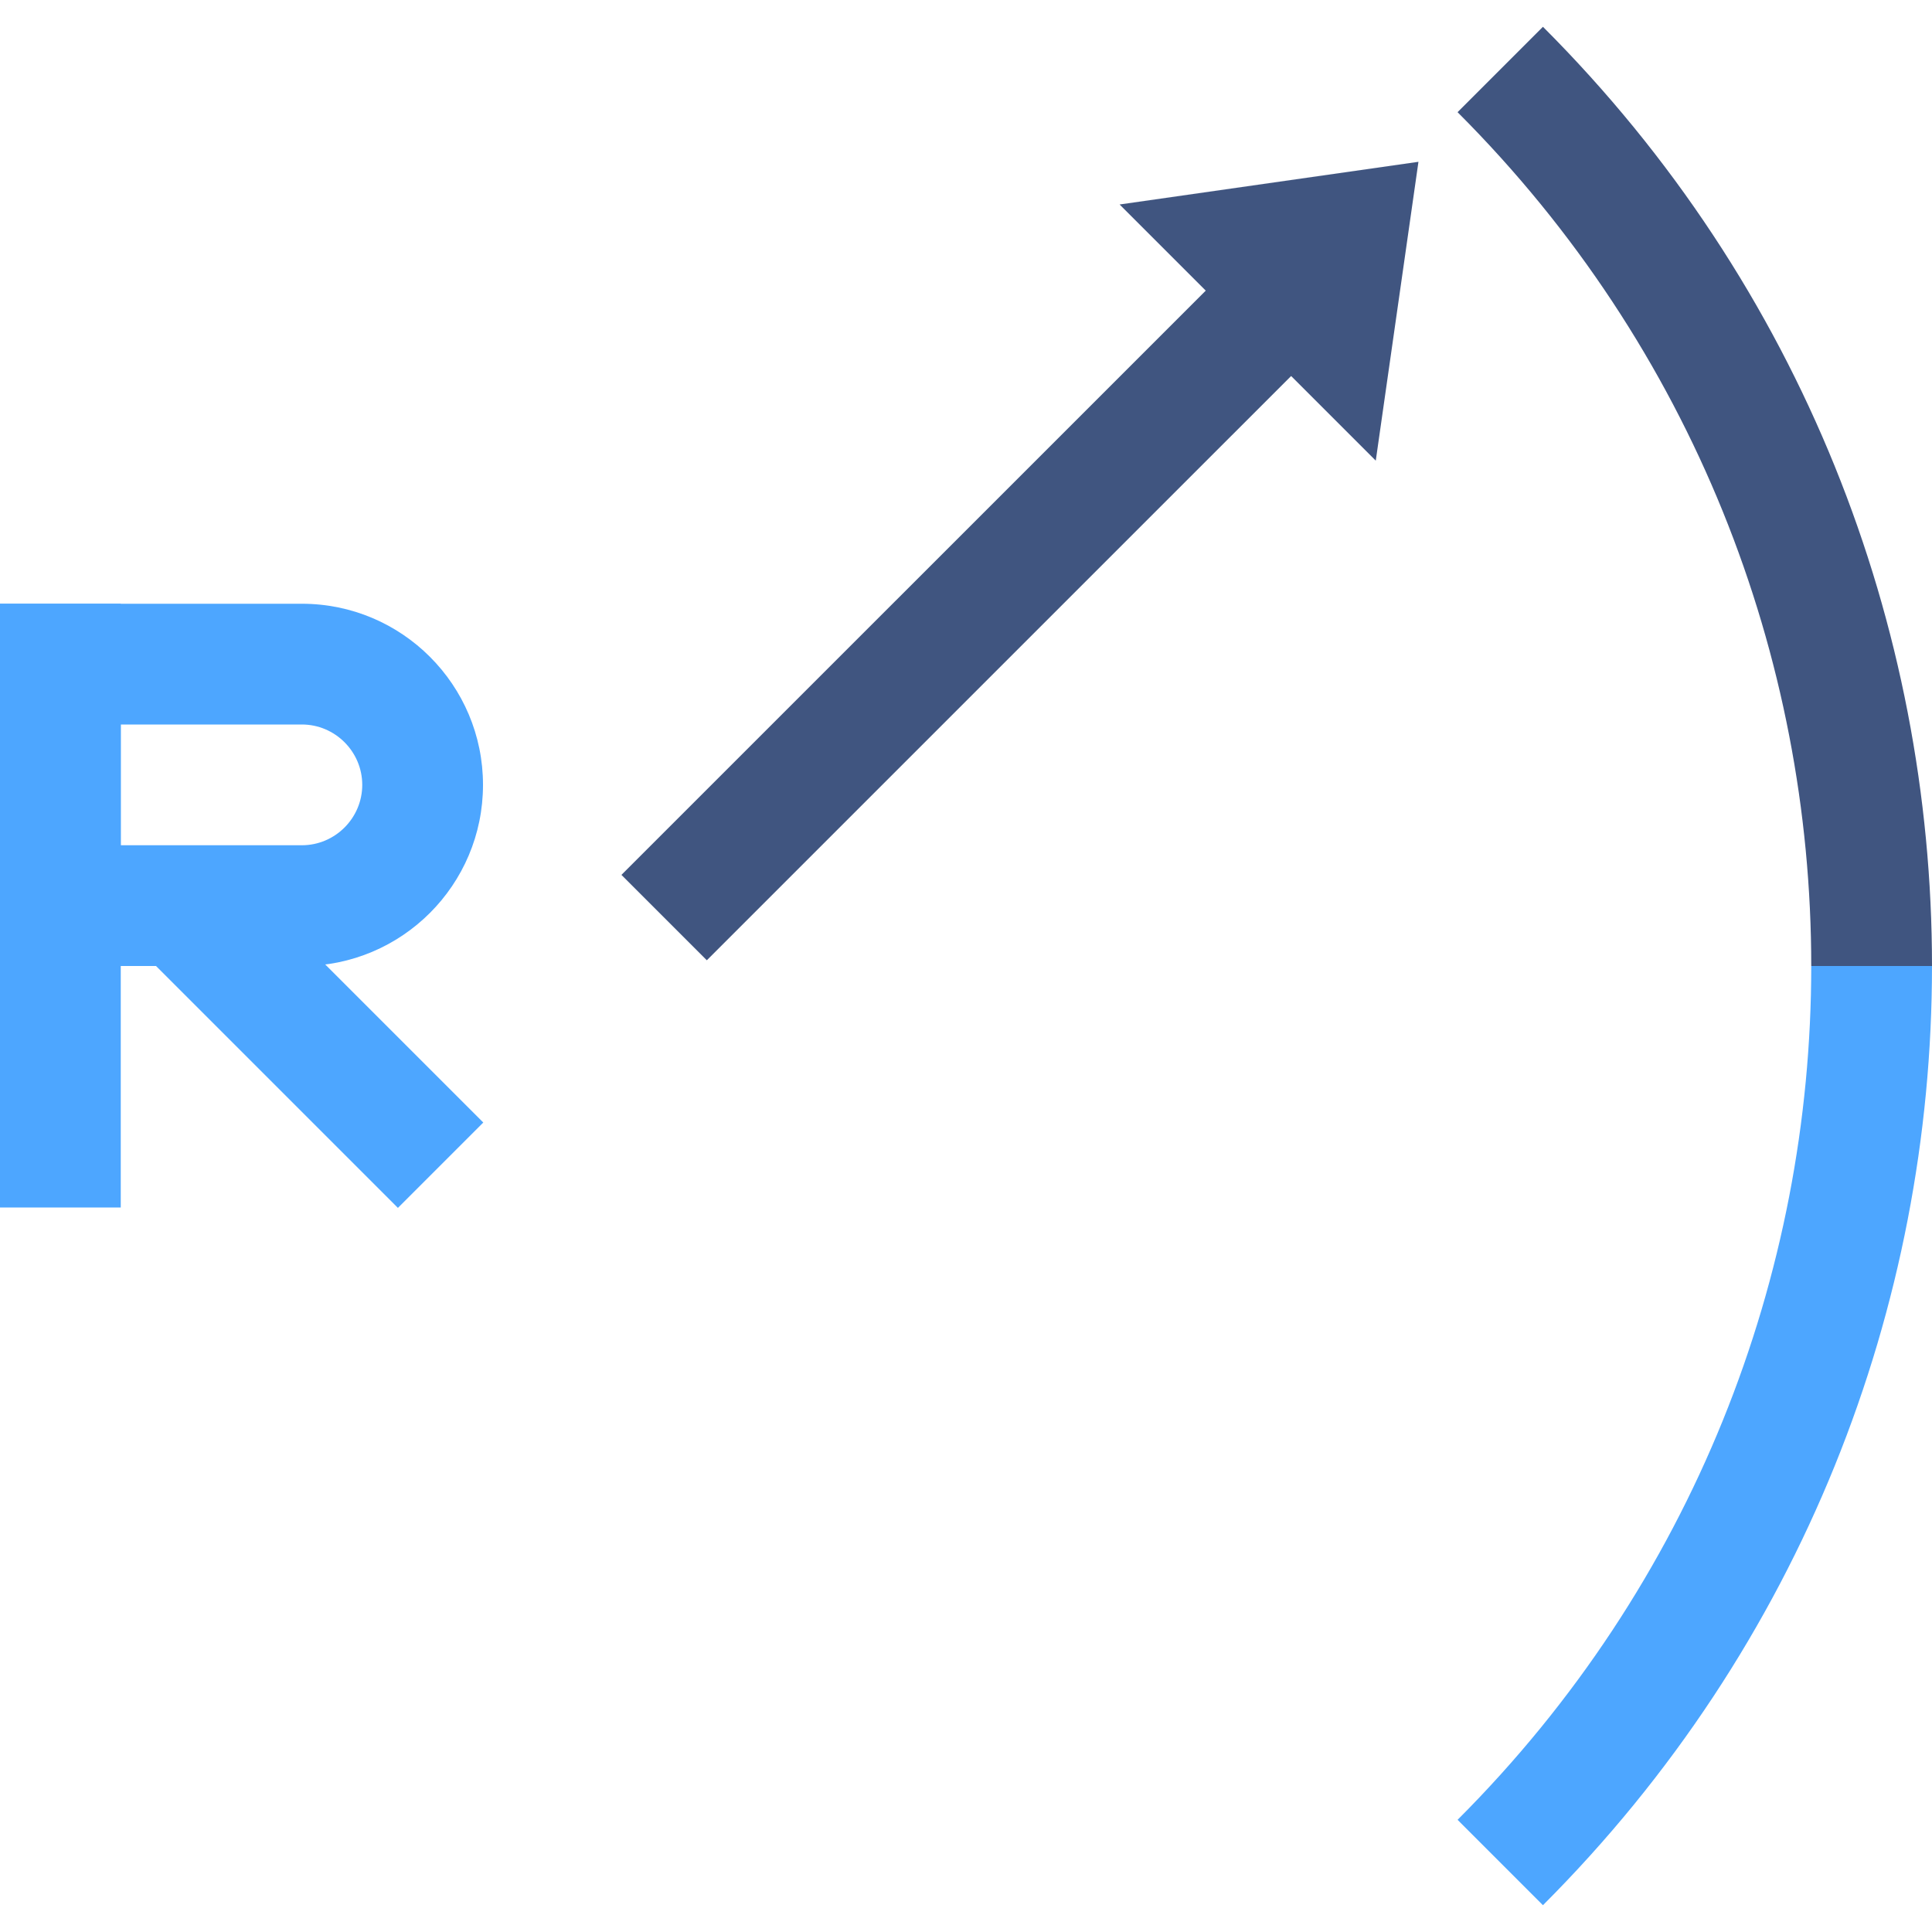 <?xml version="1.0" encoding="iso-8859-1"?>
<!-- Generator: Adobe Illustrator 21.0.0, SVG Export Plug-In . SVG Version: 6.00 Build 0)  -->
<svg version="1.1" xmlns="http://www.w3.org/2000/svg" xmlns:xlink="http://www.w3.org/1999/xlink" x="0px" y="0px"
	 viewBox="0 0 32 32" style="enable-background:new 0 0 32 32;" xml:space="preserve">
<g id="Layer_12">
	<rect style="fill:none;" width="32" height="32"/>
	<g id="Layer_6_4_">
		<rect y="10" style="fill:#4DA6FF;" width="2" height="10"/>
		<path style="fill:#4DA6FF;" d="M5,10H0v6h5c1.656,0,3-1.344,3-3S6.656,10,5,10z M5,14H2v-2h3c0.55,0,1,0.45,1,1S5.55,14,5,14z"/>
		<g>
			
				<rect x="4.15" y="14.11" transform="matrix(0.707 -0.707 0.707 0.707 -10.619 8.665)" style="fill:#4DA6FF;" width="2" height="6.082"/>
		</g>
	</g>
	<path style="fill:none;stroke:#4DA6FF;stroke-width:2;stroke-miterlimit:10;" d="M31,16c0,5.374-2.05,10.749-6.151,14.849"/>
	<path style="fill:none;stroke:#405580;stroke-width:2;stroke-miterlimit:10;" d="M24.849,1.151C28.95,5.251,31,10.626,31,16"/>
	<g>
		<g>
			<path style="fill:#405580;" d="M18.544,3.387c1.737-0.248,3.213-0.459,4.95-0.707c-0.248,1.737-0.459,3.213-0.707,4.95
				C21.298,6.141,20.033,4.876,18.544,3.387z"/>
		</g>
		<line style="fill:none;stroke:#405580;stroke-width:2;stroke-miterlimit:10;" x1="11" y1="15.198" x2="21.385" y2="4.814"/>
	</g>
</g>
<g id="Layer_1">
</g>
</svg>
